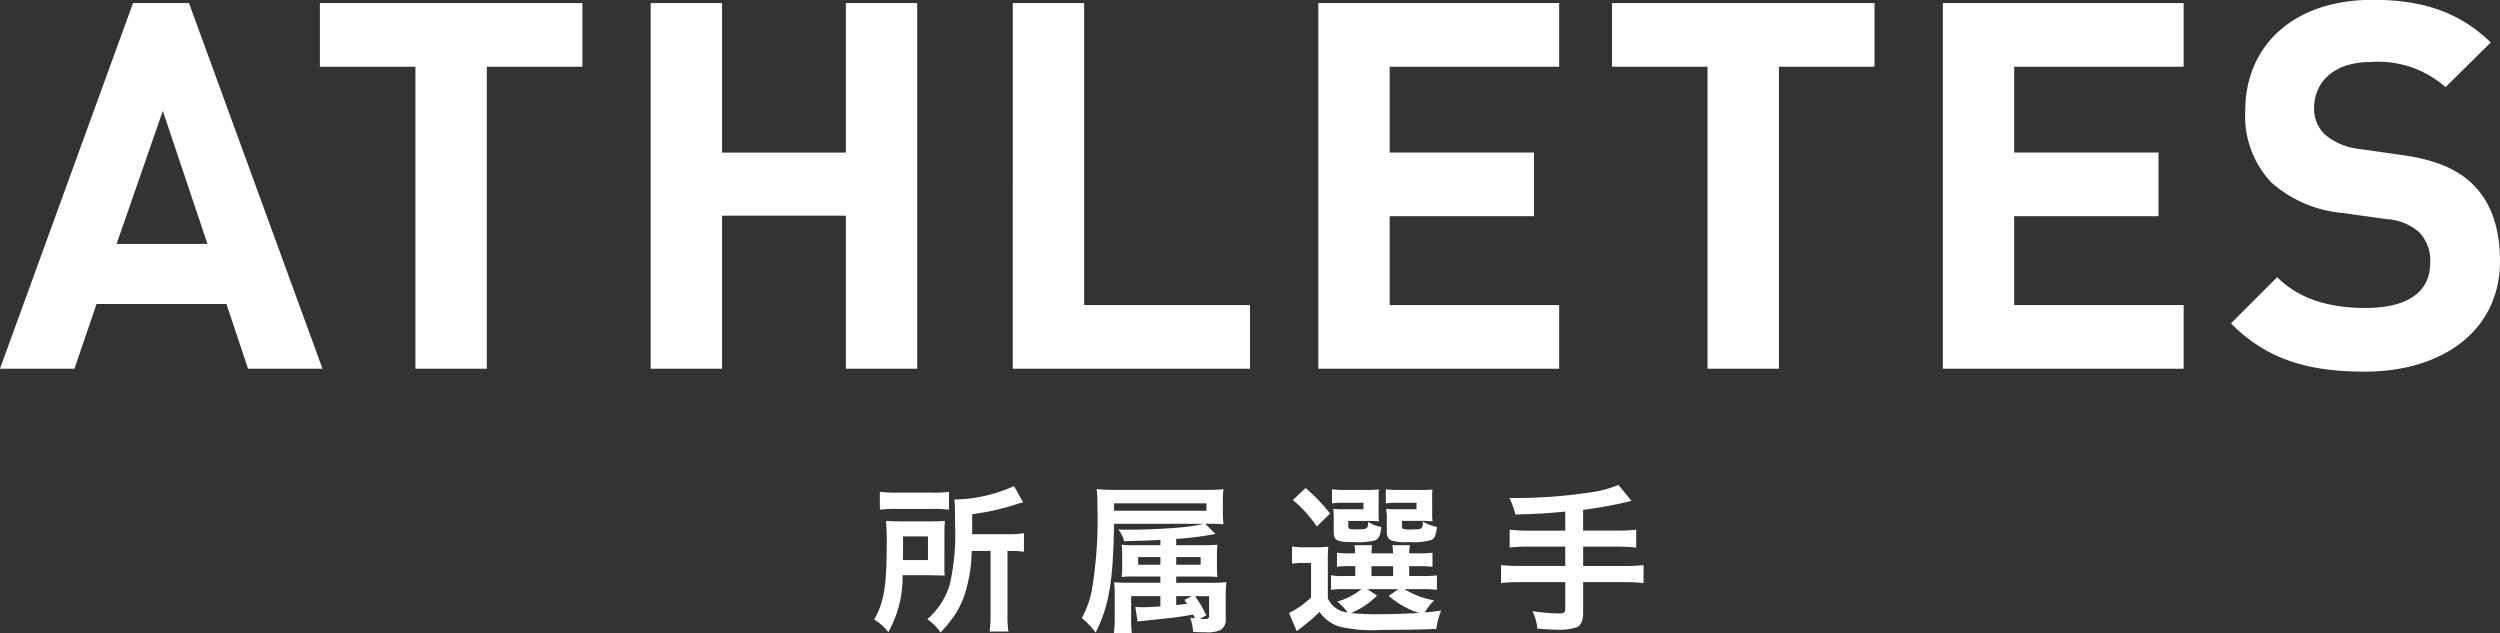 <svg xmlns="http://www.w3.org/2000/svg" width="219.06" height="55.472" viewBox="0 0 219.06 55.472"><rect x="0" y="0" width="219.06" height="55.472" fill="#333333" stroke="none"/><g id="ttl-w-athletes" transform="translate(-609.502 -1149.69)"><path id="&#x30D1;&#x30B9;_73851" data-name="&#x30D1;&#x30B9; 73851" d="M-82.238,0l-11.7-32.04h-4.905L-110.5,0h6.525l1.935-5.67h11.385L-88.763,0Zm-10.08-10.935h-7.965l4.05-11.655Zm32.85-15.525v-5.58h-23v5.58h8.37V0h6.255V-26.46ZM-30.128,0V-32.04h-6.255v13.1H-47.228v-13.1h-6.255V0h6.255V-13.41h10.845V0ZM-.967,0V-5.58H-15.5V-32.04h-6.255V0Zm27.09,0V-5.58H11.272v-7.785H23.917v-5.58H11.272V-26.46h14.85v-5.58H5.017V0Zm27.63-26.46v-5.58h-23v5.58h8.37V0h6.255V-26.46ZM80.842,0V-5.58H65.993v-7.785H78.638v-5.58H65.993V-26.46h14.85v-5.58h-21.1V0Zm27.72-9.45c0-2.835-.765-5.175-2.475-6.8-1.35-1.26-3.195-2.07-6.12-2.475l-3.78-.54a5.51,5.51,0,0,1-2.97-1.26,3.092,3.092,0,0,1-.945-2.3c0-2.2,1.62-4.05,4.95-4.05a8.916,8.916,0,0,1,6.57,2.2l3.96-3.915c-2.745-2.655-5.94-3.735-10.35-3.735-6.93,0-11.16,4.005-11.16,9.72a8.467,8.467,0,0,0,2.3,6.3,10.867,10.867,0,0,0,6.21,2.655l3.87.54a4.773,4.773,0,0,1,2.835,1.125,3.567,3.567,0,0,1,.99,2.7c0,2.565-1.98,3.96-5.67,3.96-2.97,0-5.715-.675-7.74-2.7l-4.05,4.05c3.15,3.195,6.84,4.23,11.7,4.23C103.388.27,108.563-3.24,108.563-9.45Z" transform="translate(720 1182)" fill="#fff"></path><path id="&#x30D1;&#x30B9;_73852" data-name="&#x30D1;&#x30B9; 73852" d="M-23.7-6.034V-.5a11.148,11.148,0,0,1-.084,1.526h1.652A8.7,8.7,0,0,1-22.218-.49V-6.034h.21a7.8,7.8,0,0,1,1.232.07V-7.588a7.106,7.106,0,0,1-1.358.084h-3.178v-1.75a21.491,21.491,0,0,0,3.822-.854,5.9,5.9,0,0,1,.644-.182l-.8-1.428a13.112,13.112,0,0,1-5.222,1.176c.042.462.056.9.056,2.212a19.908,19.908,0,0,1-.448,5.18A6.4,6.4,0,0,1-29.246-.056a4.582,4.582,0,0,1,1.162,1.162,10.778,10.778,0,0,0,.9-1.05A7.693,7.693,0,0,0-25.97-2.212a13.219,13.219,0,0,0,.616-3.822Zm-9.7-3.612a9.823,9.823,0,0,1,1.428-.07H-28.8a9.33,9.33,0,0,1,1.456.07v-1.568a9.591,9.591,0,0,1-1.526.07h-3.024a10.526,10.526,0,0,1-1.512-.07Zm5.656,2.24q0-.819.042-1.26c-.434.028-.77.042-1.414.042h-2.268c-.672,0-1.022-.014-1.484-.042A17.34,17.34,0,0,1-32.8-6.72c0,3.78-.238,5.208-1.106,6.692a4.409,4.409,0,0,1,1.246,1.106,9.742,9.742,0,0,0,1.246-4.984h2.324c.77.014,1.232.028,1.372.028-.028-.35-.028-.5-.028-1.12Zm-3.64,2.17c.014-.406.014-.532.014-1.064V-7.308h2.184v2.072ZM-8.82-1.176c-.742.056-1.092.07-1.484.07a5.74,5.74,0,0,1-.714-.028l.2,1.288A1.5,1.5,0,0,1-10.5.112C-7.546-.2-7.35-.21-5.95-.462c.07.154.1.21.154.336-.14-.014-.21-.028-.406-.056A4.807,4.807,0,0,1-5.95,1.064c.588.028.784.028,1.092.028A2.794,2.794,0,0,0-3.584.91a1.031,1.031,0,0,0,.49-1.022V-2.058A9.8,9.8,0,0,1-3.038-3.3a11.512,11.512,0,0,1-1.372.056H-7.434v-.546h2.45a8.715,8.715,0,0,1,1.162.042,7.779,7.779,0,0,1-.042-.938V-5.6a8.331,8.331,0,0,1,.042-.98c-.336.028-.658.042-1.218.042H-7.434v-.546A31.266,31.266,0,0,0-3.99-7.518l-.9-.9c.7,0,1.106.014,1.6.042a8.485,8.485,0,0,1-.056-1.134v-.868a7.874,7.874,0,0,1,.056-1.064c-.462.042-.882.056-1.624.056h-7.658a16.645,16.645,0,0,1-1.834-.07,11.721,11.721,0,0,1,.07,1.484A38.034,38.034,0,0,1-14.8-2.744a8.268,8.268,0,0,1-.91,2.59A7.1,7.1,0,0,1-14.49,1.12c1.19-2.408,1.526-4.466,1.61-9.534h7.826a11.069,11.069,0,0,1-1.61.28c-1.106.126-3.346.238-4.788.238-.252,0-.532,0-1.05-.014A2.791,2.791,0,0,1-12-6.888C-10.346-6.93-9.87-6.944-8.82-7v.462h-2.128a8.891,8.891,0,0,1-1.26-.042c.028.378.042.7.042.938v.952c0,.266,0,.476-.014.574-.014.224-.014.224-.028.364a7.944,7.944,0,0,1,1.148-.042h2.24v.546h-2.772c-.7,0-.924-.014-1.274-.042a10.881,10.881,0,0,1,.042,1.12V-.308a10.841,10.841,0,0,1-.07,1.47h1.568A10.337,10.337,0,0,1-11.382-.1V-2.072H-8.82Zm1.386-.9h1.372l-.658.336c.112.154.14.2.238.336-.322.042-.462.056-.952.112ZM-8.82-5.5v.672h-1.946V-5.5Zm1.386,0h2.142v.672H-7.434Zm2.884,3.43V-.378c0,.238-.084.308-.364.308-.112,0-.238,0-.448-.014l.574-.308a11.548,11.548,0,0,0-.994-1.68Zm-8.33-7.49v-.644h8.092v.644ZM5.852-4.9a13.754,13.754,0,0,1,.042-1.512,7.526,7.526,0,0,1-1.05.056H3.836a6.357,6.357,0,0,1-1.12-.07v1.512a5.2,5.2,0,0,1,.938-.07h.728V-1.96A7.355,7.355,0,0,1,2.45-.6l.686,1.6c.238-.2.35-.28.63-.5A14.244,14.244,0,0,0,5.124-.686,3.369,3.369,0,0,0,6.846.588a12.34,12.34,0,0,0,3.7.294c1.792,0,3.584-.028,4.816-.084a6.165,6.165,0,0,1,.42-1.61c-1.05.14-1.05.14-1.428.168a5.115,5.115,0,0,1,.812-1.064,7.341,7.341,0,0,1-2.6-.98h1.5a10.279,10.279,0,0,1,1.344.056v-1.26a9.872,9.872,0,0,1-1.344.056H12.978V-4.7h.728a9.922,9.922,0,0,1,1.316.056V-5.88a9.414,9.414,0,0,1-1.3.056h-.742a4.73,4.73,0,0,1,.07-.714h-1.54c.028.238.042.378.056.714H9.674c.014-.308.028-.49.056-.714H8.19c.028.238.042.378.056.714H7.952a9.155,9.155,0,0,1-1.3-.056v1.232a9.545,9.545,0,0,1,1.3-.056H8.26v.868H7.21a5.326,5.326,0,0,1-1.078-.07v1.288a5.584,5.584,0,0,1,1.078-.07H8.792A5.737,5.737,0,0,1,6.678-1.6a4.677,4.677,0,0,1,.91.966A2.161,2.161,0,0,1,5.852-1.876ZM9.3-2.688H12.04l-.854.588A7.6,7.6,0,0,0,13.832-.6c-1.274.07-2.506.112-3.528.112a23.94,23.94,0,0,1-2.422-.1,6.962,6.962,0,0,0,2.282-1.54ZM9.674-4.7h1.9v.868h-1.9Zm.63-5.95a5.019,5.019,0,0,1,.028-.77,11.208,11.208,0,0,1-1.232.042H7.364a8.965,8.965,0,0,1-1.148-.056v1.232a7.944,7.944,0,0,1,1.134-.056H8.974v.574H7.308a8.136,8.136,0,0,1-.98-.042A6.714,6.714,0,0,1,6.37-8.9v1.19c0,.756.266.9,1.722.9A6.515,6.515,0,0,0,9.94-6.944c.378-.14.518-.42.6-1.19a3.078,3.078,0,0,1-1.148-.448c-.042.644-.056.658-1.148.658-.56,0-.6-.028-.6-.322v-.42H9.436c.336,0,.546.014.9.042A5.541,5.541,0,0,1,10.3-9.38Zm4.69,0a5.228,5.228,0,0,1,.028-.77,11.208,11.208,0,0,1-1.232.042H12.082a9.106,9.106,0,0,1-1.148-.056v1.232a7.944,7.944,0,0,1,1.134-.056h1.554v.574h-1.68a8.027,8.027,0,0,1-.966-.042,2.168,2.168,0,0,0,.014.294,2.586,2.586,0,0,1,.028.6v1.078c0,.434.112.672.406.8a3.994,3.994,0,0,0,1.54.14A5.779,5.779,0,0,0,14.9-6.986c.308-.14.406-.378.518-1.148A4.166,4.166,0,0,1,14.182-8.6c-.028.672-.056.686-1.064.686a2.08,2.08,0,0,1-.644-.056c-.112-.042-.126-.084-.126-.28v-.42h1.778c.336,0,.546.014.9.042a5.65,5.65,0,0,1-.028-.756ZM2.786-10.5a11.24,11.24,0,0,1,2.1,2.324L6.048-9.31a15.612,15.612,0,0,0-2.142-2.24Zm23.87,2.688H23.52A13.678,13.678,0,0,1,21.784-7.9v1.568a16.288,16.288,0,0,1,1.75-.084h3.122v1.694H22.75A13.43,13.43,0,0,1,21.028-4.8V-3.22A14.047,14.047,0,0,1,22.75-3.3h3.906v2.31c0,.336-.126.434-.532.434a17.432,17.432,0,0,1-2.338-.2A4.288,4.288,0,0,1,24.206.77c.8.07,1.484.1,1.9.1A4.487,4.487,0,0,0,27.678.644c.35-.154.546-.588.546-1.2V-3.3h3.584a13.953,13.953,0,0,1,1.708.084V-4.8a13.334,13.334,0,0,1-1.708.084H28.224V-6.412H31.15a14.532,14.532,0,0,1,1.722.084V-7.9a13.928,13.928,0,0,1-1.75.084h-2.9v-1.82a37.332,37.332,0,0,0,4.242-.784l-1.148-1.4a9.811,9.811,0,0,1-2.59.672,43.446,43.446,0,0,1-6.272.476H21.77a7.755,7.755,0,0,1,.518,1.442c1.834-.042,2.534-.084,4.368-.252Z" transform="translate(720 1204)" fill="#fff"></path></g></svg>